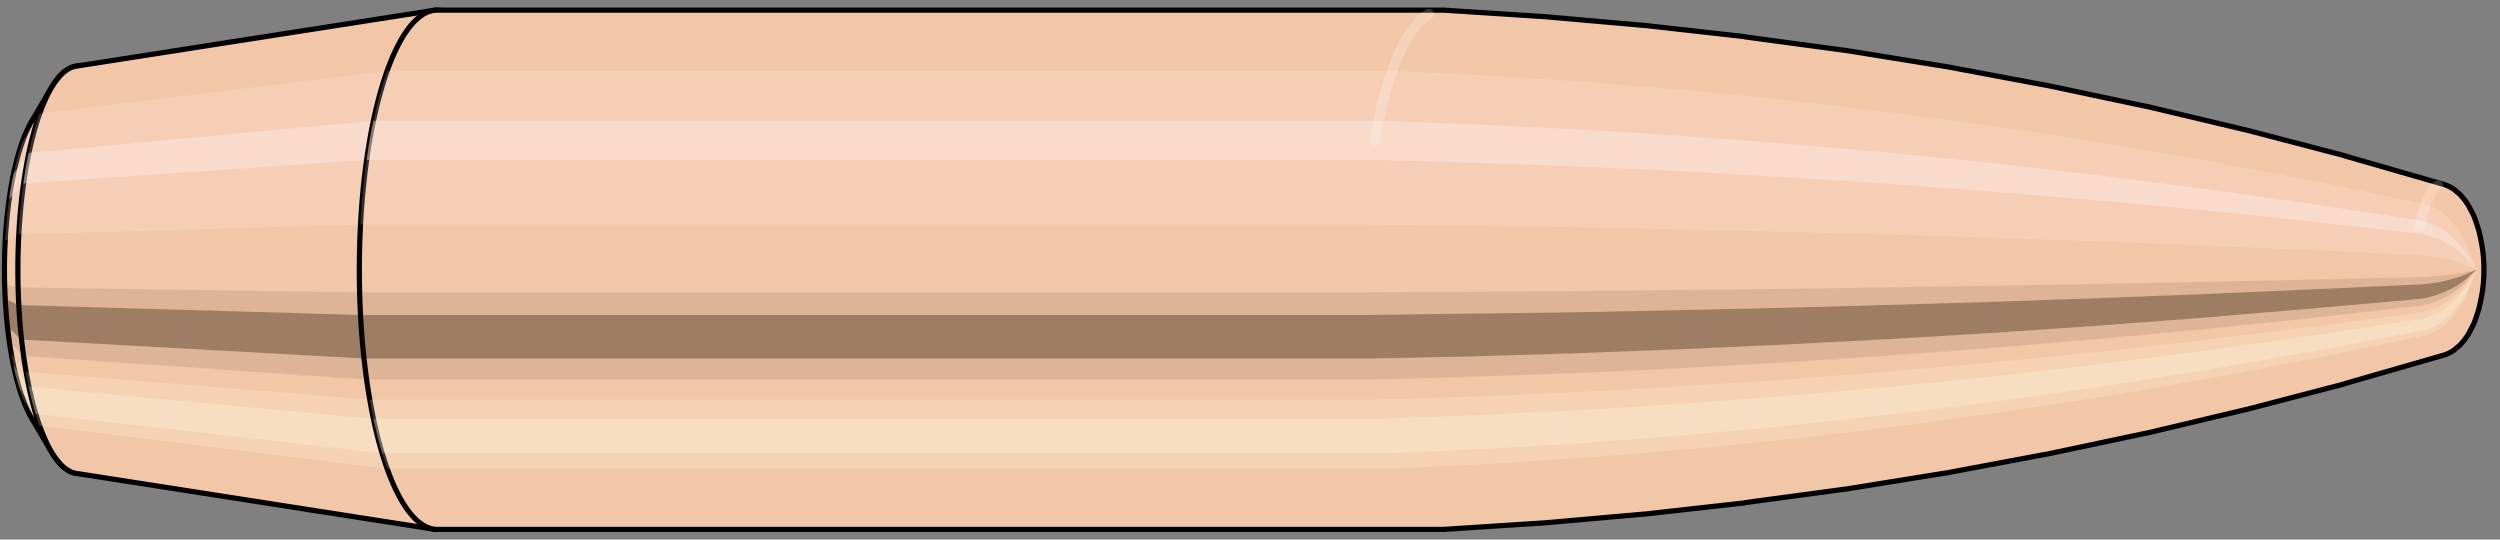 <svg viewBox="-0.21 -1.039 9.629 2.078" xmlns="http://www.w3.org/2000/svg" xmlns:xlink="http://www.w3.org/1999/xlink"><rect x="-0.21" y="-1.039" width="9.629" height="2.078" fill="#808080" stroke="none"/><defs></defs><path style="fill:#f2c7a7;stroke:black;stroke-width:0.02;" d=" M -0.088 -0.572
 A 0.193 0.643 0 0 0 -0.088 0.572

 L -0.014 0.698
 A 0.235 0.785 0 1 0 -0.014 -0.698
 L -0.088 -0.572
 Z"/>
<path style="fill:#ffefef;opacity:0.2;" d=" M -0.124 -0.493
 A 0.193 0.643 0 0 0 -0.19 -0.112

 L -0.139 -0.136
 A 0.235 0.785 0 0 1 -0.058 -0.601

 L -0.124 -0.493
 Z "/>
<path style="fill:#ffefef;opacity:0.4;" d=" M -0.158 -0.369
 A 0.193 0.643 0 0 0 -0.175 -0.272

 L -0.12 -0.332
 A 0.235 0.785 0 0 1 -0.1 -0.45

 L -0.158 -0.369
 Z "/>
<path style="fill:#201000;opacity:0.1;" d=" M -0.192 0.056
 A 0.193 0.643 0 0 0 -0.19 0.112

 L -0.139 0.136
 A 0.235 0.785 0 0 1 -0.141 0.068

 L -0.192 0.056
 Z "/>
<path style="fill:#201000;opacity:0.4;" d=" M -0.19 0.112
 A 0.193 0.643 0 0 0 -0.181 0.22

 L -0.128 0.269
 A 0.235 0.785 0 0 1 -0.139 0.136

 L -0.19 0.112
 Z "/>
<path style="fill:#201000;opacity:0.1;" d=" M -0.181 0.22
 A 0.193 0.643 0 0 0 -0.175 0.272

 L -0.12 0.332
 A 0.235 0.785 0 0 1 -0.128 0.269

 L -0.181 0.22
 Z "/>
<path style="fill:#ffffe8;opacity:0.2;" d=" M -0.167 0.322
 A 0.193 0.643 0 0 0 -0.158 0.369

 L -0.1 0.45
 A 0.235 0.785 0 0 1 -0.111 0.393

 L -0.167 0.322
 Z "/>
<path style="fill:#ffffe8;opacity:0.4;" d=" M -0.158 0.369
 A 0.193 0.643 0 0 0 -0.136 0.455

 L -0.073 0.555
 A 0.235 0.785 0 0 1 -0.1 0.45

 L -0.158 0.369
 Z "/>
<path style="fill:#ffffe8;opacity:0.2;" d=" M -0.136 0.455
 A 0.193 0.643 0 0 0 -0.124 0.493

 L -0.058 0.601
 A 0.235 0.785 0 0 1 -0.073 0.555

 L -0.136 0.455
 Z "/>
<path style="fill:#f2c7a7;stroke:black;stroke-width:0.02;" d=" M 0.082 -0.784
 A 0.235 0.785 0 0 0 0.082 0.784

 L 1.46 0.999
 A 0.3 1 0 1 0 1.46 -0.999
 L 0.082 -0.784
 Z "/>
<path style="fill:#ffefef;opacity:0.2;" d=" M -0.058 -0.601
 A 0.235 0.785 0 0 0 -0.139 -0.136

 L 1.178 -0.174
 A 0.3 1 0 0 1 1.281 -0.766

 L -0.058 -0.601
 Z "/>
<path style="fill:#ffefef;opacity:0.4;" d=" M -0.1 -0.45
 A 0.235 0.785 0 0 0 -0.12 -0.332

 L 1.202 -0.423
 A 0.3 1 0 0 1 1.228 -0.574

 L -0.1 -0.45
 Z "/>
<path style="fill:#201000;opacity:0.1;" d=" M -0.141 0.068
 A 0.235 0.785 0 0 0 -0.139 0.136

 L 1.178 0.174
 A 0.3 1 0 0 1 1.175 0.087

 L -0.141 0.068
 Z "/>
<path style="fill:#201000;opacity:0.4;" d=" M -0.139 0.136
 A 0.235 0.785 0 0 0 -0.128 0.269

 L 1.192 0.342
 A 0.3 1 0 0 1 1.178 0.174

 L -0.139 0.136
 Z "/>
<path style="fill:#201000;opacity:0.1;" d=" M -0.128 0.269
 A 0.235 0.785 0 0 0 -0.12 0.332

 L 1.202 0.423
 A 0.3 1 0 0 1 1.192 0.342

 L -0.128 0.269
 Z "/>
<path style="fill:#ffffe8;opacity:0.2;" d=" M -0.111 0.393
 A 0.235 0.785 0 0 0 -0.1 0.45

 L 1.228 0.574
 A 0.3 1 0 0 1 1.214 0.5

 L -0.111 0.393
 Z "/>
<path style="fill:#ffffe8;opacity:0.4;" d=" M -0.1 0.45
 A 0.235 0.785 0 0 0 -0.073 0.555

 L 1.262 0.707
 A 0.3 1 0 0 1 1.228 0.574

 L -0.1 0.45
 Z "/>
<path style="fill:#ffffe8;opacity:0.2;" d=" M -0.073 0.555
 A 0.235 0.785 0 0 0 -0.058 0.601

 L 1.281 0.766
 A 0.3 1 0 0 1 1.262 0.707

 L -0.073 0.555
 Z "/>
<path style="fill:#f2c7a7;stroke:black;stroke-width:0.02;" d=" M 1.474 -1
 A 0.3 1 0 0 0 1.474 1

 L 5.345 1
 A 0.3 1 0 0 0 5.35 1
 L 5.736 0.975
 A 0.293 0.975 0 0 0 5.738 0.975
 L 6.123 0.941
 A 0.282 0.941 0 0 0 6.125 0.941
 L 6.509 0.898
 A 0.269 0.898 0 0 0 6.511 0.897
 L 6.896 0.845
 A 0.254 0.846 0 0 0 6.898 0.845
 L 7.282 0.783
 A 0.235 0.784 0 0 0 7.284 0.783
 L 7.668 0.711
 A 0.214 0.712 0 0 0 7.67 0.711
 L 8.053 0.63
 A 0.189 0.631 0 0 0 8.055 0.63
 L 8.438 0.539
 A 0.162 0.541 0 0 0 8.439 0.539
 L 8.822 0.439
 A 0.132 0.44 0 0 0 8.823 0.438
 L 9.205 0.328
 A 0.099 0.329 0 0 0 9.209 0.327
 L 9.222 0.321
 A 0.097 0.324 0 0 0 9.228 0.318
 L 9.24 0.311
 A 0.095 0.316 0 0 0 9.246 0.306
 L 9.259 0.295
 A 0.091 0.305 0 0 0 9.266 0.289
 L 9.277 0.276
 A 0.087 0.291 0 0 0 9.285 0.266
 L 9.296 0.25
 A 0.082 0.273 0 0 0 9.304 0.235
 L 9.314 0.216
 A 0.075 0.251 0 0 0 9.324 0.192
 L 9.331 0.171
 A 0.067 0.223 0 0 0 9.344 0.122
 L 9.348 0.102
 A 0.056 0.187 0 0 0 9.348 -0.102
 L 9.344 -0.122
 A 0.067 0.223 0 0 0 9.331 -0.171
 L 9.324 -0.192
 A 0.075 0.251 0 0 0 9.314 -0.216
 L 9.304 -0.235
 A 0.082 0.273 0 0 0 9.296 -0.25
 L 9.285 -0.266
 A 0.087 0.291 0 0 0 9.277 -0.276
 L 9.266 -0.289
 A 0.091 0.305 0 0 0 9.259 -0.295
 L 9.246 -0.306
 A 0.095 0.316 0 0 0 9.24 -0.311
 L 9.228 -0.318
 A 0.097 0.324 0 0 0 9.222 -0.321
 L 9.209 -0.327
 A 0.099 0.329 0 0 0 9.205 -0.328
 L 8.823 -0.438
 A 0.132 0.44 0 0 0 8.822 -0.439
 L 8.439 -0.539
 A 0.162 0.541 0 0 0 8.438 -0.539
 L 8.055 -0.63
 A 0.189 0.631 0 0 0 8.053 -0.63
 L 7.67 -0.711
 A 0.214 0.712 0 0 0 7.668 -0.711
 L 7.284 -0.783
 A 0.235 0.784 0 0 0 7.282 -0.783
 L 6.898 -0.845
 A 0.254 0.846 0 0 0 6.896 -0.845
 L 6.511 -0.897
 A 0.269 0.898 0 0 0 6.509 -0.898
 L 6.125 -0.941
 A 0.282 0.941 0 0 0 6.123 -0.941
 L 5.738 -0.975
 A 0.293 0.975 0 0 0 5.736 -0.975
 L 5.35 -1
 A 0.3 1 0 0 0 5.345 -1
 L 1.474 -1
 Z "/>
<path style="fill:#ffefef;opacity:0.2;" d=" M 1.281 -0.766
 A 0.3 1 0 0 0 1.178 -0.174

 L 5.049 -0.174
 L 5.442 -0.169
 L 5.837 -0.164
 L 6.235 -0.156
 L 6.636 -0.147
 L 7.039 -0.136
 L 7.446 -0.124
 L 7.855 -0.11
 L 8.267 -0.094
 L 8.682 -0.076
 L 9.1 -0.057
 L 9.114 -0.056
 L 9.13 -0.055
 L 9.146 -0.053
 L 9.163 -0.051
 L 9.181 -0.048
 L 9.201 -0.044
 L 9.222 -0.039
 L 9.246 -0.032
 A 0.056 0.187 0 0 1 9.265 -0.143

 L 9.245 -0.171
 L 9.227 -0.192
 L 9.21 -0.209
 L 9.193 -0.223
 L 9.177 -0.234
 L 9.162 -0.242
 L 9.148 -0.248
 L 9.133 -0.252
 L 8.727 -0.337
 L 8.322 -0.414
 L 7.92 -0.484
 L 7.519 -0.546
 L 7.12 -0.6
 L 6.723 -0.648
 L 6.327 -0.688
 L 5.934 -0.721
 L 5.542 -0.747
 L 5.152 -0.766
 L 1.281 -0.766
 Z "/>
<path style="fill:#ffefef;opacity:0.4;" d=" M 1.228 -0.574
 A 0.3 1 0 0 0 1.202 -0.423

 L 5.073 -0.423
 L 5.465 -0.412
 L 5.859 -0.398
 L 6.256 -0.38
 L 6.656 -0.357
 L 7.058 -0.331
 L 7.462 -0.301
 L 7.87 -0.267
 L 8.28 -0.229
 L 8.692 -0.186
 L 9.107 -0.139
 L 9.122 -0.137
 L 9.137 -0.134
 L 9.153 -0.129
 L 9.17 -0.123
 L 9.188 -0.116
 L 9.207 -0.106
 L 9.228 -0.094
 L 9.251 -0.079
 A 0.056 0.187 0 0 1 9.255 -0.107

 L 9.233 -0.128
 L 9.214 -0.144
 L 9.195 -0.157
 L 9.178 -0.167
 L 9.161 -0.175
 L 9.145 -0.181
 L 9.13 -0.186
 L 9.116 -0.189
 L 8.704 -0.252
 L 8.294 -0.31
 L 7.886 -0.362
 L 7.481 -0.409
 L 7.078 -0.45
 L 6.678 -0.485
 L 6.28 -0.515
 L 5.884 -0.54
 L 5.49 -0.559
 L 5.099 -0.574
 L 1.228 -0.574
 Z "/>
<path style="fill:#201000;opacity:0.1;" d=" M 1.175 0.087
 A 0.3 1 0 0 0 1.178 0.174

 L 5.049 0.174
 L 5.442 0.169
 L 5.837 0.164
 L 6.235 0.156
 L 6.636 0.147
 L 7.039 0.136
 L 7.446 0.124
 L 7.855 0.11
 L 8.267 0.094
 L 8.682 0.076
 L 9.1 0.057
 L 9.114 0.056
 L 9.13 0.055
 L 9.146 0.053
 L 9.163 0.051
 L 9.181 0.048
 L 9.201 0.044
 L 9.222 0.039
 L 9.246 0.032
 A 0.056 0.187 0 0 1 9.246 0.016

 L 9.222 0.019
 L 9.2 0.022
 L 9.181 0.024
 L 9.162 0.025
 L 9.145 0.027
 L 9.129 0.028
 L 9.113 0.028
 L 9.099 0.029
 L 8.68 0.038
 L 8.265 0.047
 L 7.853 0.055
 L 7.443 0.062
 L 7.037 0.068
 L 6.633 0.074
 L 6.232 0.078
 L 5.834 0.082
 L 5.438 0.085
 L 5.046 0.087
 L 1.175 0.087
 Z "/>
<path style="fill:#201000;opacity:0.4;" d=" M 1.178 0.174
 A 0.3 1 0 0 0 1.192 0.342

 L 5.063 0.342
 L 5.455 0.334
 L 5.85 0.322
 L 6.247 0.307
 L 6.647 0.289
 L 7.05 0.268
 L 7.455 0.244
 L 7.863 0.216
 L 8.274 0.185
 L 8.688 0.15
 L 9.104 0.113
 L 9.119 0.111
 L 9.134 0.108
 L 9.15 0.104
 L 9.167 0.1
 L 9.185 0.093
 L 9.204 0.086
 L 9.225 0.076
 L 9.249 0.064
 A 0.056 0.187 0 0 1 9.246 0.032

 L 9.222 0.039
 L 9.201 0.044
 L 9.181 0.048
 L 9.163 0.051
 L 9.146 0.053
 L 9.13 0.055
 L 9.114 0.056
 L 9.1 0.057
 L 8.682 0.076
 L 8.267 0.094
 L 7.855 0.11
 L 7.446 0.124
 L 7.039 0.136
 L 6.636 0.147
 L 6.235 0.156
 L 5.837 0.164
 L 5.442 0.169
 L 5.049 0.174
 L 1.178 0.174
 Z "/>
<path style="fill:#201000;opacity:0.1;" d=" M 1.192 0.342
 A 0.3 1 0 0 0 1.202 0.423

 L 5.073 0.423
 L 5.465 0.412
 L 5.859 0.398
 L 6.256 0.38
 L 6.656 0.357
 L 7.058 0.331
 L 7.462 0.301
 L 7.87 0.267
 L 8.28 0.229
 L 8.692 0.186
 L 9.107 0.139
 L 9.122 0.137
 L 9.137 0.134
 L 9.153 0.129
 L 9.17 0.123
 L 9.188 0.116
 L 9.207 0.106
 L 9.228 0.094
 L 9.251 0.079
 A 0.056 0.187 0 0 1 9.249 0.064

 L 9.225 0.076
 L 9.204 0.086
 L 9.185 0.093
 L 9.167 0.1
 L 9.15 0.104
 L 9.134 0.108
 L 9.119 0.111
 L 9.104 0.113
 L 8.688 0.15
 L 8.274 0.185
 L 7.863 0.216
 L 7.455 0.244
 L 7.05 0.268
 L 6.647 0.289
 L 6.247 0.307
 L 5.85 0.322
 L 5.455 0.334
 L 5.063 0.342
 L 1.192 0.342
 Z "/>
<path style="fill:#ffffe8;opacity:0.2;" d=" M 1.214 0.5
 A 0.3 1 0 0 0 1.228 0.574

 L 5.099 0.574
 L 5.49 0.559
 L 5.884 0.54
 L 6.28 0.515
 L 6.678 0.485
 L 7.078 0.45
 L 7.481 0.409
 L 7.886 0.362
 L 8.294 0.31
 L 8.704 0.252
 L 9.116 0.189
 L 9.13 0.186
 L 9.145 0.181
 L 9.161 0.175
 L 9.178 0.167
 L 9.195 0.157
 L 9.214 0.144
 L 9.233 0.128
 L 9.255 0.107
 A 0.056 0.187 0 0 1 9.253 0.093

 L 9.23 0.112
 L 9.21 0.126
 L 9.191 0.137
 L 9.174 0.145
 L 9.157 0.152
 L 9.141 0.158
 L 9.126 0.162
 L 9.111 0.165
 L 8.697 0.22
 L 8.286 0.27
 L 7.877 0.316
 L 7.471 0.356
 L 7.067 0.392
 L 6.666 0.423
 L 6.267 0.449
 L 5.871 0.471
 L 5.476 0.488
 L 5.085 0.5
 L 1.214 0.5
 Z "/>
<path style="fill:#ffffe8;opacity:0.4;" d=" M 1.228 0.574
 A 0.3 1 0 0 0 1.262 0.707

 L 5.133 0.707
 L 5.523 0.69
 L 5.915 0.666
 L 6.31 0.635
 L 6.706 0.598
 L 7.104 0.554
 L 7.505 0.504
 L 7.907 0.447
 L 8.312 0.382
 L 8.718 0.311
 L 9.127 0.233
 L 9.141 0.229
 L 9.156 0.223
 L 9.171 0.216
 L 9.187 0.206
 L 9.204 0.193
 L 9.222 0.178
 L 9.241 0.158
 L 9.262 0.132
 A 0.056 0.187 0 0 1 9.255 0.107

 L 9.233 0.128
 L 9.214 0.144
 L 9.195 0.157
 L 9.178 0.167
 L 9.161 0.175
 L 9.145 0.181
 L 9.13 0.186
 L 9.116 0.189
 L 8.704 0.252
 L 8.294 0.31
 L 7.886 0.362
 L 7.481 0.409
 L 7.078 0.45
 L 6.678 0.485
 L 6.28 0.515
 L 5.884 0.54
 L 5.49 0.559
 L 5.099 0.574
 L 1.228 0.574
 Z "/>
<path style="fill:#ffffe8;opacity:0.2;" d=" M 1.262 0.707
 A 0.3 1 0 0 0 1.281 0.766

 L 5.152 0.766
 L 5.542 0.747
 L 5.934 0.721
 L 6.327 0.688
 L 6.723 0.648
 L 7.12 0.6
 L 7.519 0.546
 L 7.92 0.484
 L 8.322 0.414
 L 8.727 0.337
 L 9.133 0.252
 L 9.148 0.248
 L 9.162 0.242
 L 9.177 0.234
 L 9.193 0.223
 L 9.21 0.209
 L 9.227 0.192
 L 9.245 0.171
 L 9.265 0.143
 A 0.056 0.187 0 0 1 9.262 0.132

 L 9.241 0.158
 L 9.222 0.178
 L 9.204 0.193
 L 9.187 0.206
 L 9.171 0.216
 L 9.156 0.223
 L 9.141 0.229
 L 9.127 0.233
 L 8.718 0.311
 L 8.312 0.382
 L 7.907 0.447
 L 7.505 0.504
 L 7.104 0.554
 L 6.706 0.598
 L 6.31 0.635
 L 5.915 0.666
 L 5.523 0.69
 L 5.133 0.707
 L 1.262 0.707
 Z "/>
<path style="fill:#ffefef;opacity:0.2;" d=" M 9.265 -0.143
 A 0.056 0.187 0 0 0 9.246 -0.032

 L 9.275 -0.023
 L 9.328 0
 A 0 0 0 0 1 9.328 0

 L 9.288 -0.103
 L 9.265 -0.143
 Z "/>
<path style="fill:#ffefef;opacity:0.4;" d=" M 9.255 -0.107
 A 0.056 0.187 0 0 0 9.251 -0.079

 L 9.278 -0.057
 L 9.328 0
 A 0 0 0 0 1 9.328 0

 L 9.281 -0.077
 L 9.255 -0.107
 Z "/>
<path style="fill:#201000;opacity:0.1;" d=" M 9.246 0.016
 A 0.056 0.187 0 0 0 9.246 0.032

 L 9.275 0.023
 L 9.328 0
 A 0 0 0 0 1 9.328 0

 L 9.274 0.012
 L 9.246 0.016
 Z "/>
<path style="fill:#201000;opacity:0.4;" d=" M 9.246 0.032
 A 0.056 0.187 0 0 0 9.249 0.064

 L 9.276 0.046
 L 9.328 0
 A 0 0 0 0 1 9.328 0

 L 9.275 0.023
 L 9.246 0.032
 Z "/>
<path style="fill:#201000;opacity:0.1;" d=" M 9.249 0.064
 A 0.056 0.187 0 0 0 9.251 0.079

 L 9.278 0.057
 L 9.328 0
 A 0 0 0 0 1 9.328 0

 L 9.276 0.046
 L 9.249 0.064
 Z "/>
<path style="fill:#ffffe8;opacity:0.2;" d=" M 9.253 0.093
 A 0.056 0.187 0 0 0 9.255 0.107

 L 9.281 0.077
 L 9.328 0
 A 0 0 0 0 1 9.328 0

 L 9.279 0.068
 L 9.253 0.093
 Z "/>
<path style="fill:#ffffe8;opacity:0.4;" d=" M 9.255 0.107
 A 0.056 0.187 0 0 0 9.262 0.132

 L 9.286 0.096
 L 9.328 0
 A 0 0 0 0 1 9.328 0

 L 9.281 0.077
 L 9.255 0.107
 Z "/>
<path style="fill:#ffffe8;opacity:0.2;" d=" M 9.262 0.132
 A 0.056 0.187 0 0 0 9.265 0.143

 L 9.288 0.103
 L 9.328 0
 A 0 0 0 0 1 9.328 0

 L 9.286 0.096
 L 9.262 0.132
 Z "/>
<path style="fill:none;stroke:white;stroke-width:0.04;opacity:0.2;stroke-linecap:round" d=" M 5.293 -0.985
 A 0.3 1 0 0 0 5.085 -0.5
"/>
<path style="fill:none;stroke:white;stroke-width:0.04;opacity:0.2;stroke-linecap:round" d=" M 9.18 -0.324
 A 0.099 0.329 0 0 0 9.111 -0.165
"/>
</svg>